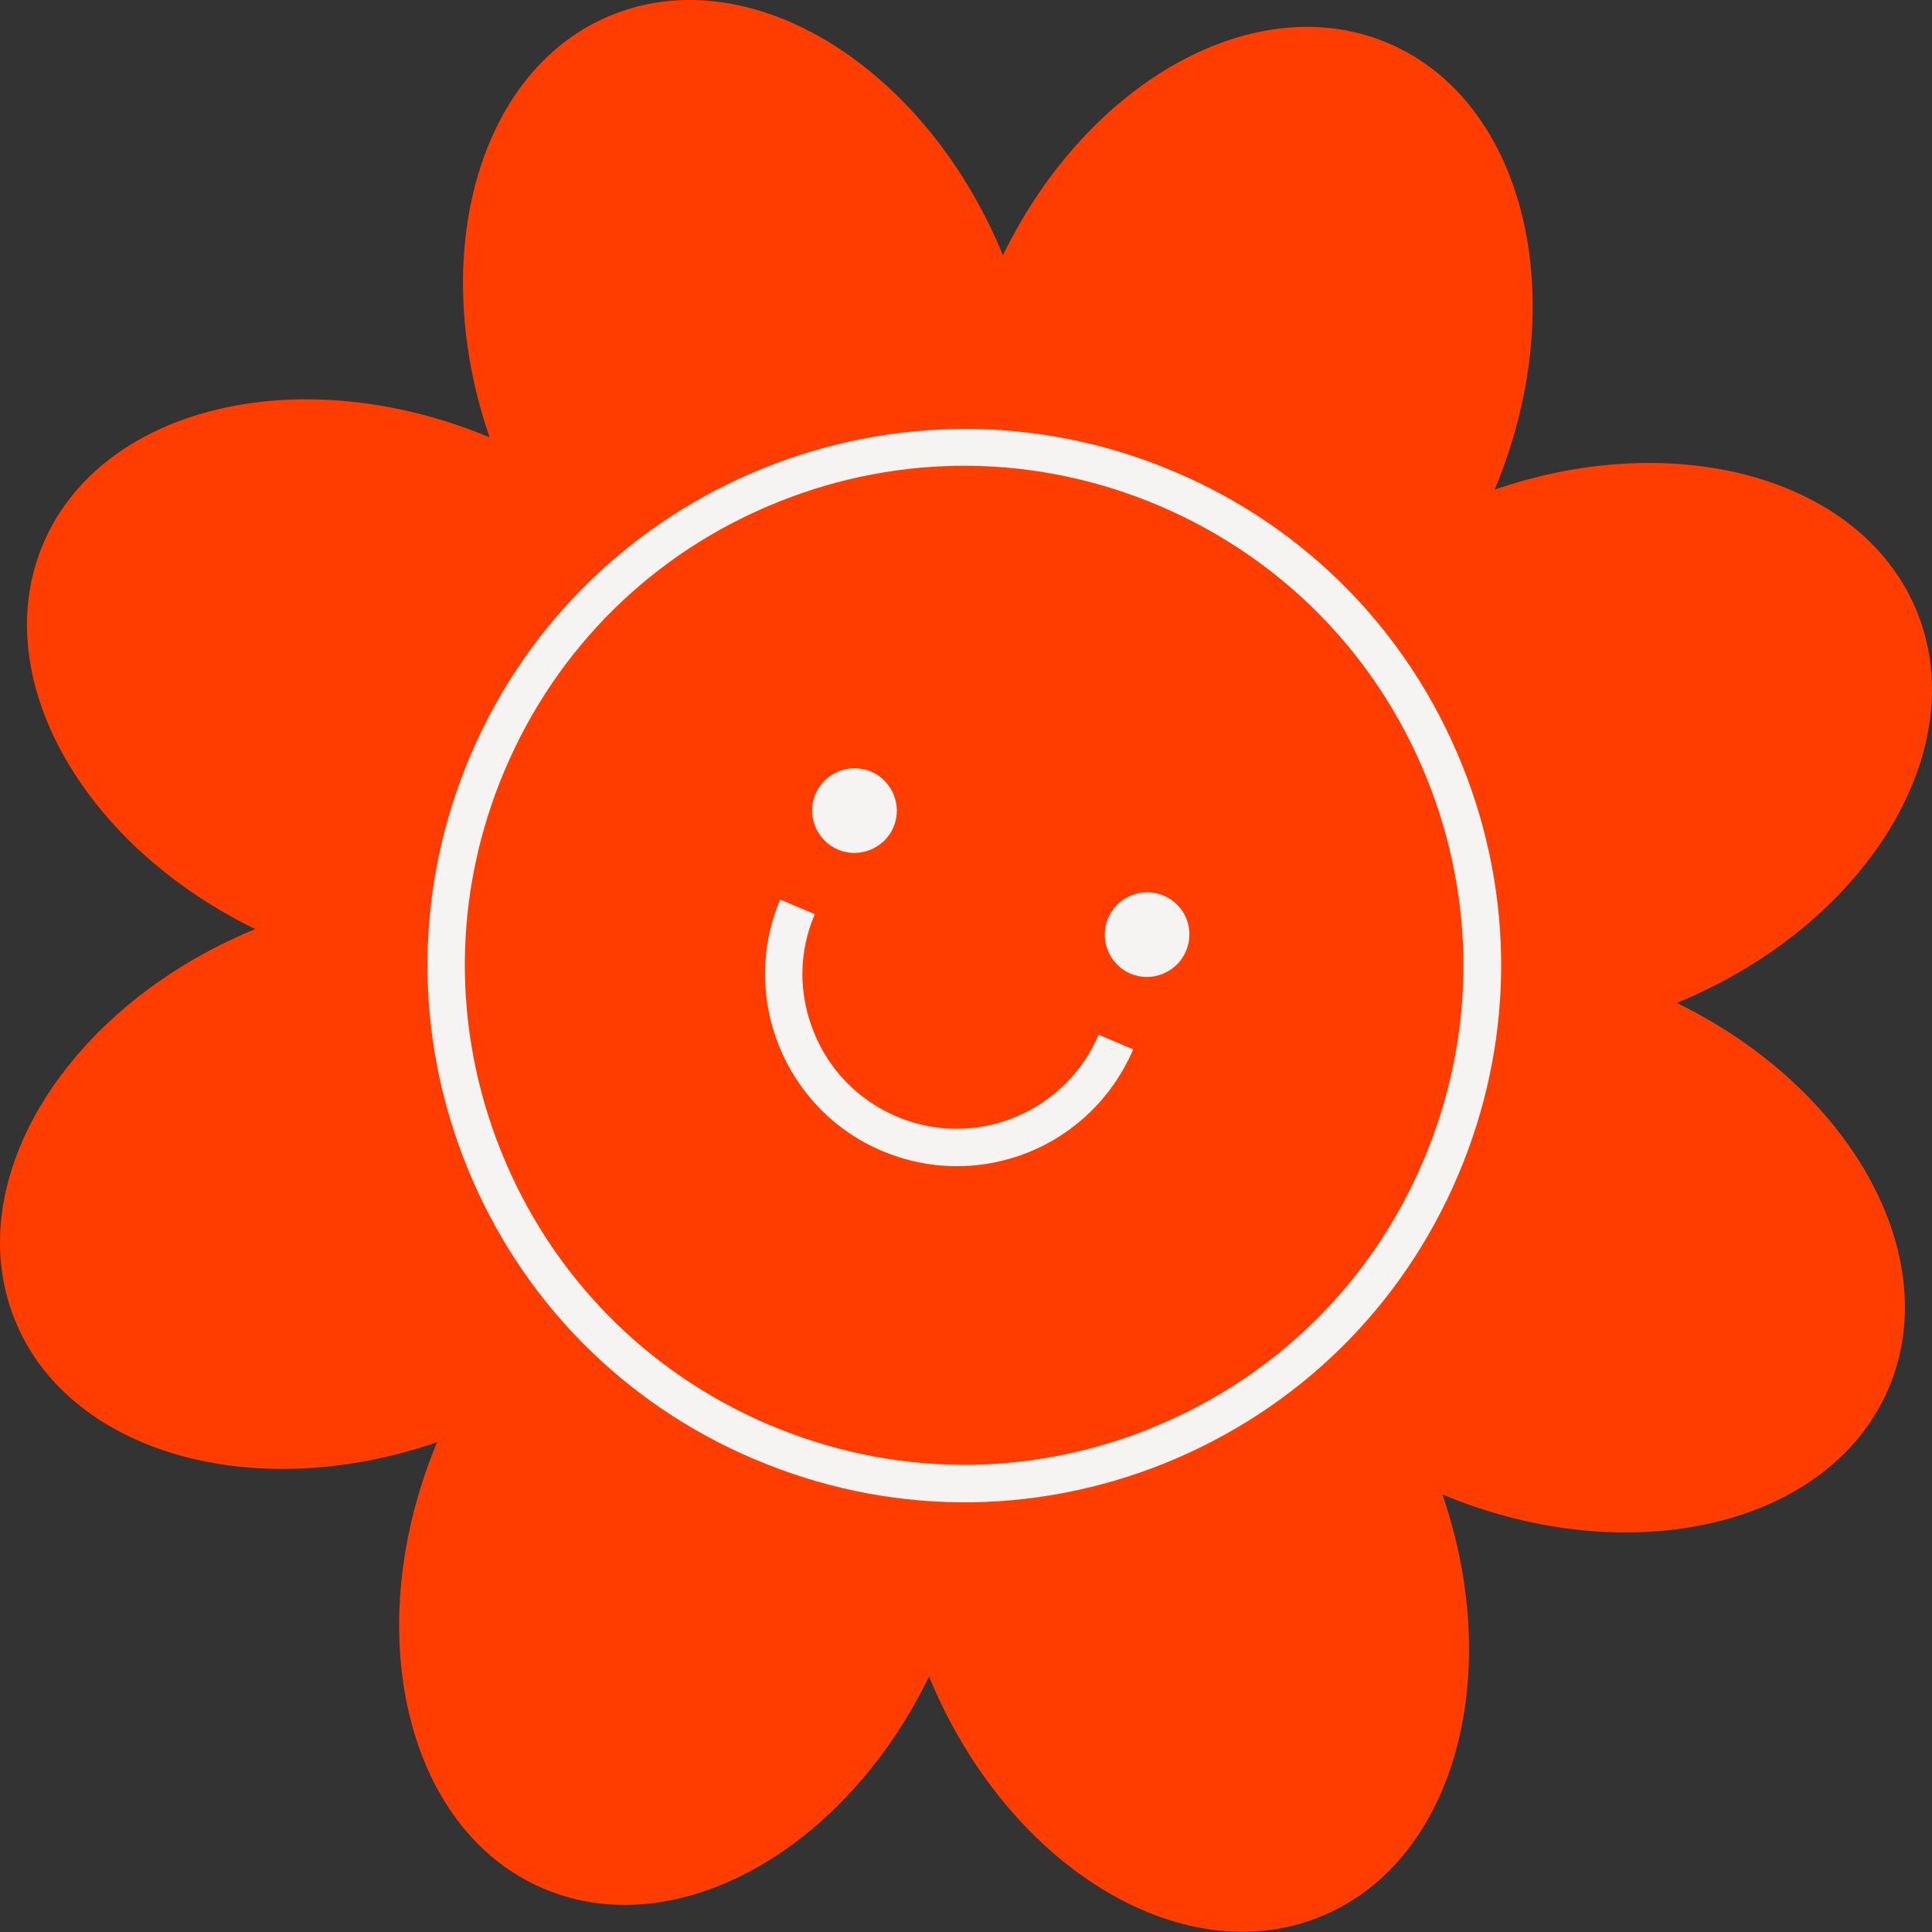 <?xml version="1.0" encoding="UTF-8"?>
<svg id="Layer_1" xmlns="http://www.w3.org/2000/svg" version="1.1" viewBox="0 0 83.18 83.18">
  <rect x="0" y="0" width="83.18" height="83.18" fill="#333333" stroke="none"/>
  <!-- Generator: Adobe Illustrator 29.7.1, SVG Export Plug-In . SVG Version: 2.1.1 Build 8)  -->
  <path d="M38.31,33.17c-.41.97-1.54,1.43-2.51,1.02-.97-.42-1.43-1.54-1.02-2.51s1.54-1.43,2.51-1.02,1.43,1.54,1.02,2.51h0Z" fill="#f6f4f2"/>
  <path d="M51.54,38.78c-.41.97-1.54,1.43-2.51,1.02-.97-.42-1.42-1.54-1.01-2.51s1.54-1.43,2.51-1.02,1.43,1.53,1.01,2.51h0Z" fill="#f6f4f2"/>
  <path d="M81.28,59.85c2.49-5.71-1.56-13-9.09-16.67,8.09-3.32,12.73-10.78,10.38-16.75-2.28-5.8-10.29-8.08-18.22-5.35,3.37-8.07,1.38-16.62-4.51-19.19-5.71-2.49-12.99,1.56-16.66,9.1C39.86,2.9,32.41-1.74,26.43.61c-5.79,2.27-8.08,10.3-5.35,18.22-8.07-3.37-16.62-1.38-19.19,4.51-2.48,5.7,1.57,12.99,9.1,16.66C2.91,43.32-1.74,50.77.61,56.75c2.27,5.79,10.29,8.08,18.21,5.34-3.37,8.07-1.37,16.63,4.51,19.19,5.71,2.49,13-1.56,16.67-9.1,3.32,8.09,10.78,12.73,16.75,10.38,5.8-2.27,8.08-10.29,5.35-18.22,8.06,3.37,16.62,1.38,19.18-4.5h0Z" fill="#ff3d00"/>
  <path d="M62.94,32.91c-2.31-5.72-6.71-10.2-12.39-12.61h-.01c-11.72-4.97-25.31.52-30.29,12.24-2.41,5.68-2.46,11.96-.15,17.68,2.31,5.72,6.71,10.2,12.39,12.61h.01c5.67,2.41,11.95,2.47,17.67.16,5.72-2.32,10.2-6.72,12.61-12.4,2.41-5.68,2.47-11.96.16-17.68h0ZM49.57,61.49c-5.32,2.15-11.16,2.1-16.44-.14h-.01c-5.28-2.25-9.38-6.42-11.53-11.74-2.15-5.32-2.1-11.17.14-16.45,2.24-5.28,6.4-9.38,11.73-11.53,5.32-2.15,11.16-2.1,16.44.14h0c5.29,2.25,9.38,6.42,11.53,11.74,2.15,5.33,2.1,11.17-.14,16.45-2.24,5.29-6.41,9.38-11.73,11.53h0Z" fill="#f6f4f2"/>
  <path d="M38.47,35.61c-.39.92-1.47,1.36-2.39.97-.93-.4-1.36-1.47-.97-2.39s1.47-1.36,2.39-.97c.92.39,1.36,1.46.97,2.39h0Z" fill="#f6f4f2"/>
  <path d="M51.06,40.95c-.39.92-1.46,1.36-2.39.97-.92-.4-1.35-1.47-.96-2.39.39-.92,1.46-1.36,2.39-.97s1.36,1.46.96,2.39h0Z" fill="#f6f4f2"/>
  <path d="M48.79,45.18c-.87,2.02-2.46,3.6-4.51,4.43-2.04.82-4.28.8-6.31-.06h0c-4.19-1.78-6.15-6.63-4.38-10.82l1.49.63c-.7,1.63-.71,3.43-.04,5.08.66,1.65,1.93,2.93,3.56,3.63h0c1.63.69,3.44.71,5.08.04,1.64-.67,2.93-1.93,3.62-3.56l1.49.63h0Z" fill="#f6f4f2"/>
</svg>